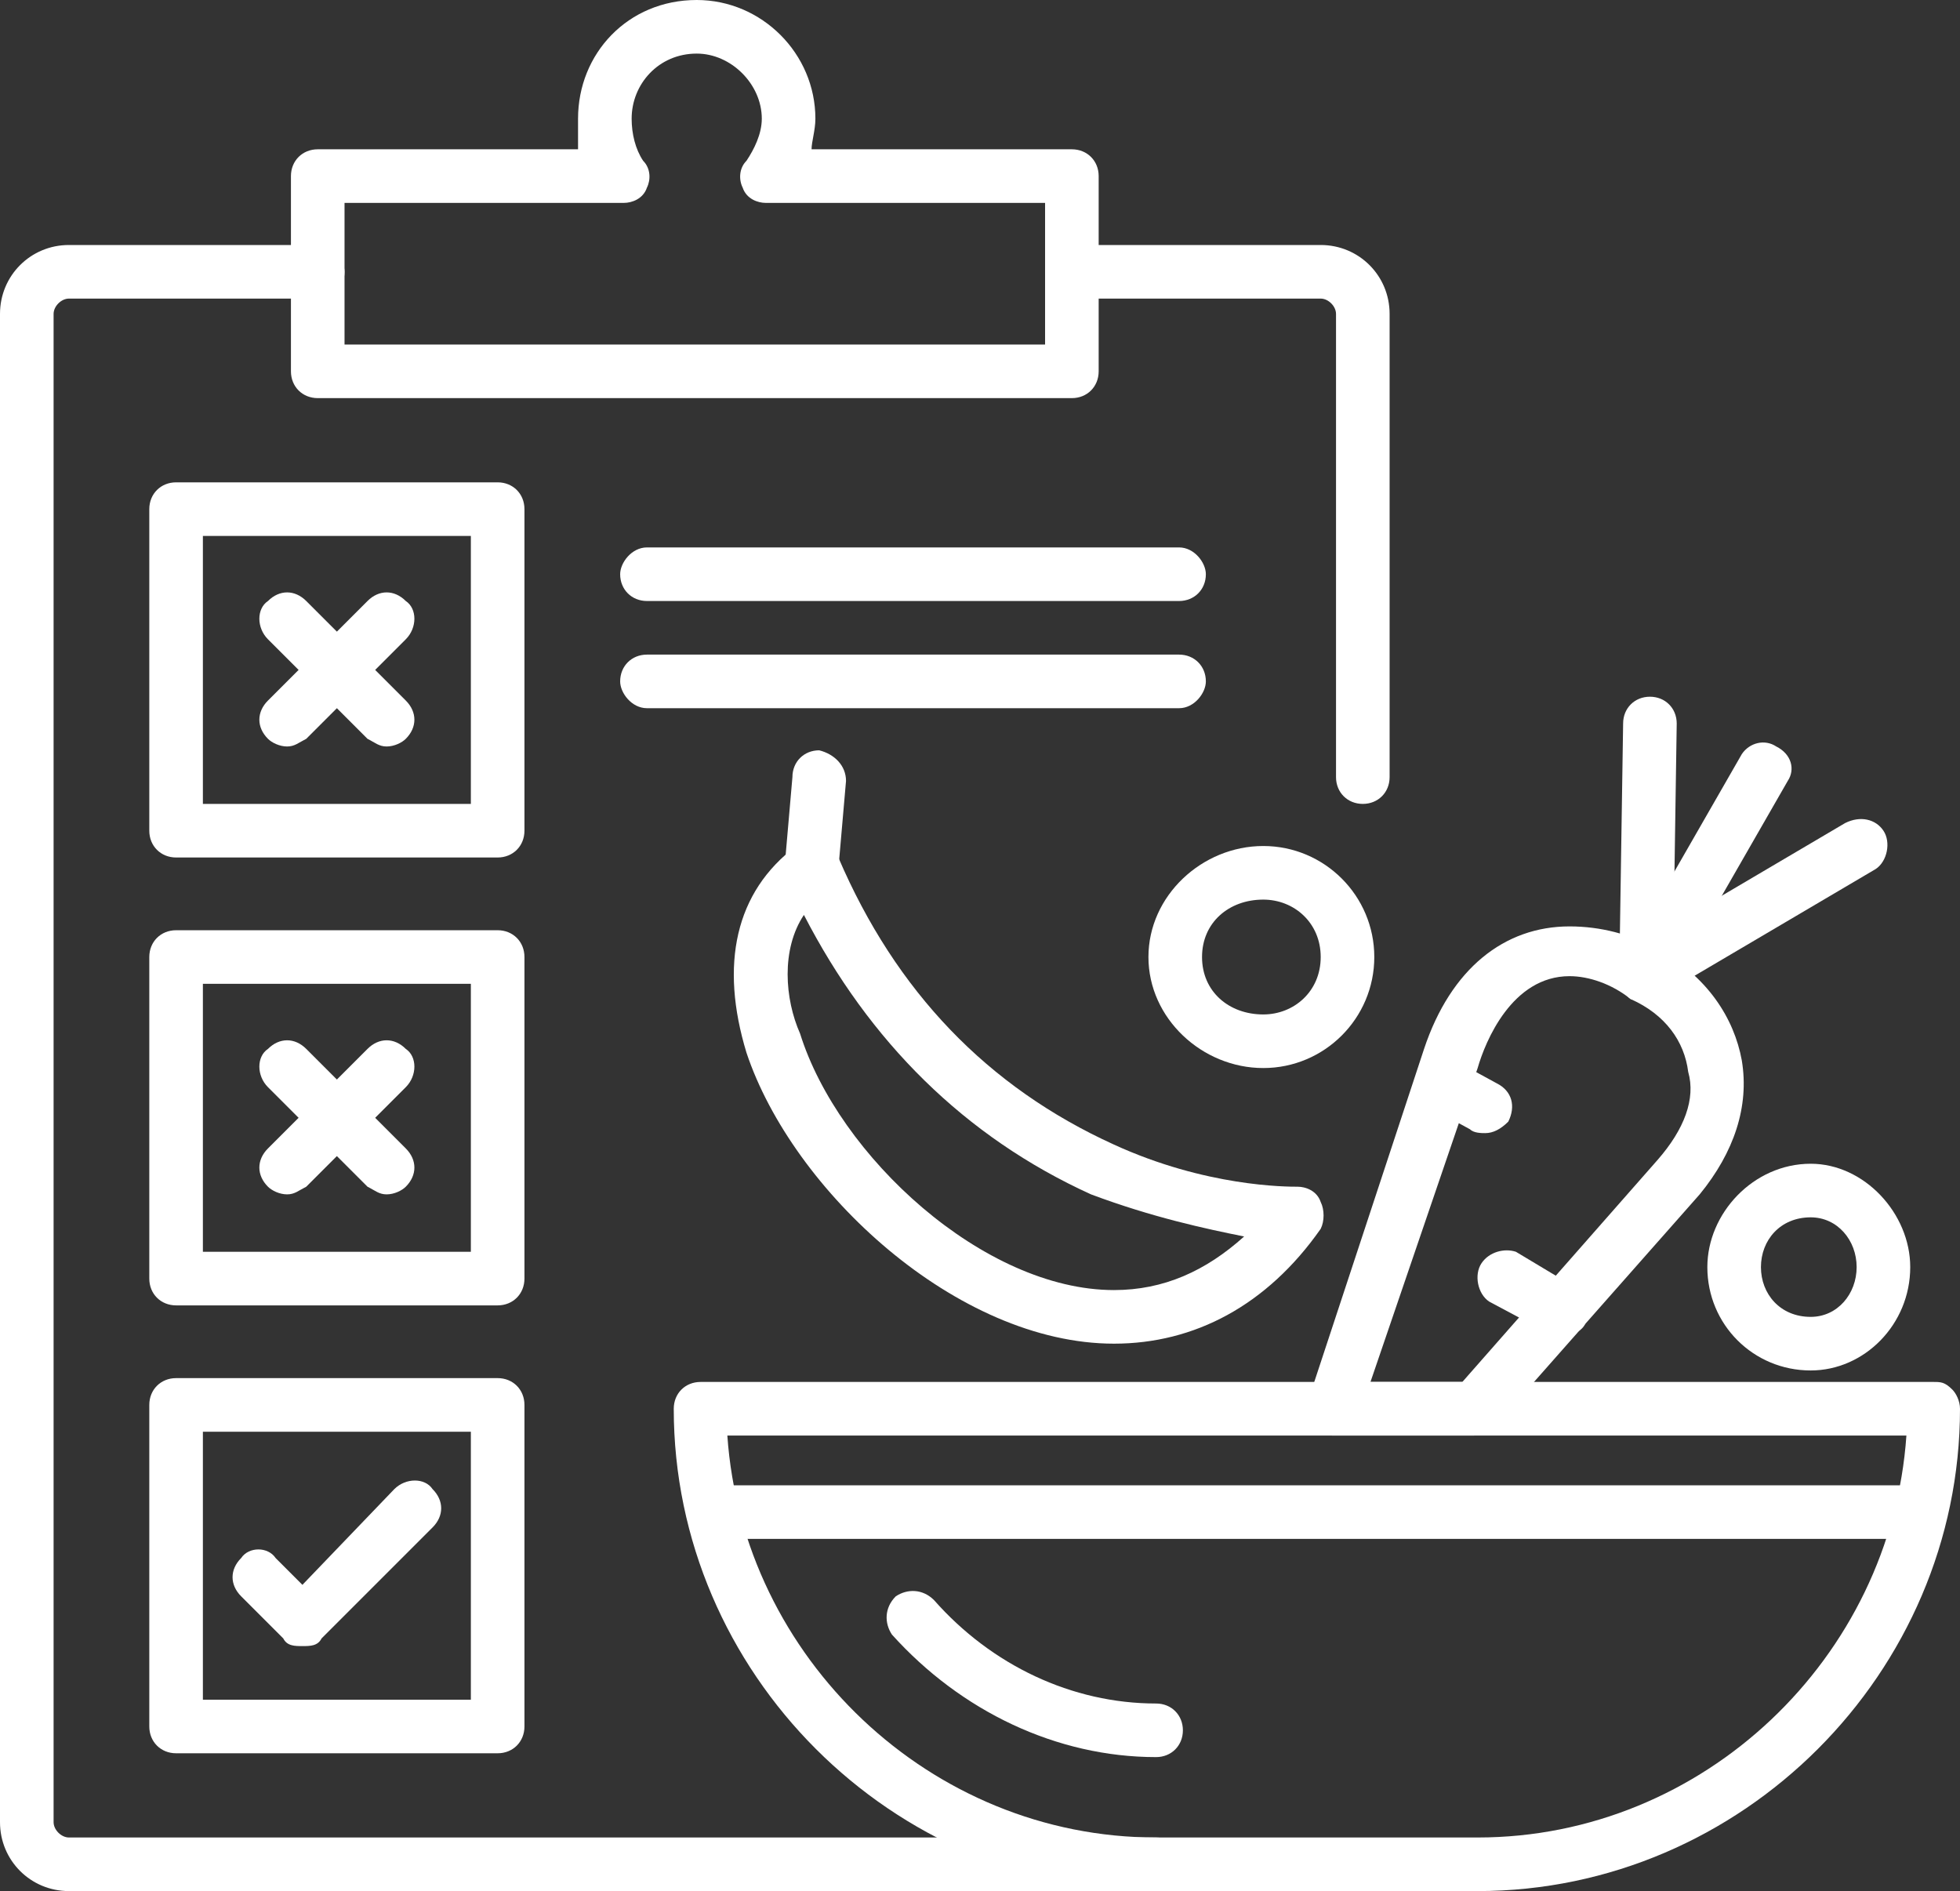 <?xml version="1.0" encoding="UTF-8" standalone="no"?><svg xmlns="http://www.w3.org/2000/svg" xmlns:xlink="http://www.w3.org/1999/xlink" clip-rule="evenodd" fill="#ffffff" fill-rule="evenodd" height="494" image-rendering="optimizeQuality" preserveAspectRatio="xMidYMid meet" shape-rendering="geometricPrecision" text-rendering="geometricPrecision" version="1" viewBox="0.0 9.0 512.0 494.0" width="512" zoomAndPan="magnify"><rect x="0.0" y="9.0" width="512.0" height="494.0" fill="#333333" stroke="none"/><g><g><g><g id="change1_11"><path d="M302 503l-284 0c-10,0 -18,-8 -18,-18l0 -394c0,-10 8,-18 18,-18l65 0c4,0 7,4 7,7 0,4 -3,7 -7,7l-65 0c-2,0 -4,2 -4,4l0 394c0,2 2,4 4,4l284 0c4,0 7,3 7,7 0,4 -3,7 -7,7zm54 -284c-4,0 -7,-3 -7,-7l0 -121c0,-2 -2,-4 -4,-4l-65 0c-4,0 -7,-3 -7,-7 0,-3 3,-7 7,-7l65 0c10,0 18,8 18,18l0 121c0,4 -3,7 -7,7z"/></g><g id="change1_15"><path d="M280 113l-197 0c-4,0 -7,-3 -7,-7l0 -51c0,-4 3,-7 7,-7l68 0c0,-2 0,-5 0,-8 0,-17 13,-31 31,-31 17,0 31,14 31,31 0,3 -1,6 -1,8l68 0c4,0 7,3 7,7l0 51c0,4 -3,7 -7,7zm-190 -14l183 0 0 -37 -73 0c-2,0 -5,-1 -6,-4 -1,-2 -1,-5 1,-7 2,-3 4,-7 4,-11 0,-9 -8,-17 -17,-17 -10,0 -17,8 -17,17 0,4 1,8 3,11 2,2 2,5 1,7 -1,3 -4,4 -6,4l-73 0 0 37 0 0z"/></g><g id="change1_20"><path d="M386 503l-84 0c-69,0 -126,-57 -126,-126 0,-4 3,-7 7,-7l322 0c2,0 3,0 5,2 1,1 2,3 2,5 0,69 -57,126 -126,126zm-196 -119c4,58 53,105 112,105l84 0c59,0 108,-47 112,-105l-308 0z"/></g><g id="change1_5"><path d="M302 468c-26,0 -51,-12 -69,-32 -2,-3 -2,-7 1,-10 3,-2 7,-2 10,1 15,17 36,27 58,27 4,0 7,3 7,7 0,4 -3,7 -7,7z"/></g><g id="change1_22"><path d="M500 411l-312 0c-4,0 -7,-3 -7,-7 0,-4 3,-7 7,-7l312 0c4,0 7,3 7,7 0,4 -3,7 -7,7z"/></g><g><g id="change1_3"><path d="M130 233l-84 0c-4,0 -7,-3 -7,-7l0 -84c0,-4 3,-7 7,-7l84 0c4,0 7,3 7,7l0 84c0,4 -3,7 -7,7zm-77 -14l70 0 0 -70 -70 0 0 70z"/></g><g id="change1_1"><path d="M130 350l-84 0c-4,0 -7,-3 -7,-7l0 -84c0,-4 3,-7 7,-7l84 0c4,0 7,3 7,7l0 84c0,4 -3,7 -7,7zm-77 -14l70 0 0 -70 -70 0 0 70z"/></g><g id="change1_18"><path d="M130 467l-84 0c-4,0 -7,-3 -7,-7l0 -84c0,-4 3,-7 7,-7l84 0c4,0 7,3 7,7l0 84c0,4 -3,7 -7,7zm-77 -14l70 0 0 -70 -70 0 0 70z"/></g><g><g id="change1_14"><path d="M75 204c-2,0 -4,-1 -5,-2 -3,-3 -3,-7 0,-10l26 -26c3,-3 7,-3 10,0 3,2 3,7 0,10l-26 26c-2,1 -3,2 -5,2z"/></g><g id="change1_21"><path d="M101 204c-2,0 -3,-1 -5,-2l-26 -26c-3,-3 -3,-8 0,-10 3,-3 7,-3 10,0l26 26c3,3 3,7 0,10 -1,1 -3,2 -5,2z"/></g></g><g><g id="change1_9"><path d="M75 321c-2,0 -4,-1 -5,-2 -3,-3 -3,-7 0,-10l26 -26c3,-3 7,-3 10,0 3,2 3,7 0,10l-26 26c-2,1 -3,2 -5,2z"/></g><g id="change1_6"><path d="M101 321c-2,0 -3,-1 -5,-2l-26 -26c-3,-3 -3,-8 0,-10 3,-3 7,-3 10,0l26 26c3,3 3,7 0,10 -1,1 -3,2 -5,2z"/></g></g><g id="change1_12"><path d="M79 439c-2,0 -4,0 -5,-2l-11 -11c-3,-3 -3,-7 0,-10 2,-3 7,-3 9,0l7 7 24 -25c3,-3 8,-3 10,0 3,3 3,7 0,10l-29 29c-1,2 -3,2 -5,2z"/></g></g><g><g id="change1_2"><path d="M308 166l-139 0c-4,0 -7,-3 -7,-7 0,-3 3,-7 7,-7l139 0c4,0 7,4 7,7 0,4 -3,7 -7,7z"/></g><g id="change1_4"><path d="M308 194l-139 0c-4,0 -7,-4 -7,-7 0,-4 3,-7 7,-7l139 0c4,0 7,3 7,7 0,3 -3,7 -7,7z"/></g></g><g><g id="change1_17"><path d="M291 360c0,0 0,0 0,0 -41,0 -84,-40 -96,-76 -7,-23 -3,-42 13,-54 2,-1 4,-2 6,-1 2,0 4,2 5,4 15,35 39,60 72,75 24,11 45,11 48,11l0 0c2,0 5,1 6,4 1,2 1,5 0,7 -14,20 -33,30 -54,30zm-81 -112c-6,9 -5,22 -1,31 10,32 48,67 82,67 0,0 0,0 0,0 13,0 24,-5 34,-14 -10,-2 -24,-5 -40,-11 -33,-15 -58,-40 -75,-73z"/></g><g id="change1_7"><path d="M212 242c0,0 0,0 0,0 -4,0 -7,-3 -7,-7l2 -23c0,-4 3,-7 7,-7 4,1 7,4 7,8l-2 23c0,4 -3,6 -7,6z"/></g></g><g><g><g id="change1_16"><path d="M385 384l-37 0c-2,0 -4,-1 -5,-3 -2,-2 -2,-4 -1,-7l30 -91c7,-21 21,-32 38,-32 8,0 16,2 23,6 13,7 20,18 22,29 2,12 -2,24 -11,35l-53 60c-2,2 -4,3 -6,3zm-27 -14l24 0 51 -58c7,-8 10,-16 8,-23 -1,-8 -6,-15 -15,-19 -5,-4 -11,-6 -16,-6 -15,0 -22,17 -24,24l-28 82z"/></g><g id="change1_19"><path d="M388 305c-1,0 -3,0 -4,-1l-11 -6c-3,-2 -4,-6 -2,-10 2,-3 6,-4 9,-2l11 6c4,2 5,6 3,10 -2,2 -4,3 -6,3z"/></g><g id="change1_24"><path d="M408 358c-1,0 -3,0 -4,-1l-15 -8c-3,-2 -4,-7 -2,-10 2,-3 6,-4 9,-3l15 9c4,2 5,6 3,10 -1,2 -4,3 -6,3z"/></g></g><g id="change1_23"><path d="M430 270c-1,0 -2,0 -4,0 -3,-2 -4,-7 -2,-10l31 -54c2,-3 6,-4 9,-2 4,2 5,6 3,9l-31 54c-1,2 -4,3 -6,3z"/></g><g id="change1_13"><path d="M430 270c0,0 0,0 0,0 -4,0 -7,-3 -7,-7l1 -65c0,-4 3,-7 7,-7 0,0 0,0 0,0 4,0 7,3 7,7l-1 66c0,3 -3,6 -7,6z"/></g><g id="change1_25"><path d="M430 270c-2,0 -5,-1 -6,-3 -2,-3 -1,-8 2,-10l56 -33c4,-2 8,-1 10,2 2,3 1,8 -2,10l-56 33c-2,1 -3,1 -4,1z"/></g></g><g id="change1_8"><path d="M330 288c-16,0 -30,-13 -30,-29 0,-16 14,-29 30,-29 16,0 29,13 29,29 0,16 -13,29 -29,29zm0 -44c-9,0 -16,6 -16,15 0,9 7,15 16,15 8,0 15,-6 15,-15 0,-9 -7,-15 -15,-15z"/></g><g id="change1_10"><path d="M473 367c-15,0 -27,-12 -27,-27 0,-14 12,-27 27,-27 14,0 26,13 26,27 0,15 -12,27 -26,27zm0 -40c-8,0 -13,6 -13,13 0,7 5,13 13,13 7,0 12,-6 12,-13 0,-7 -5,-13 -12,-13z"/></g></g></g></g></svg>